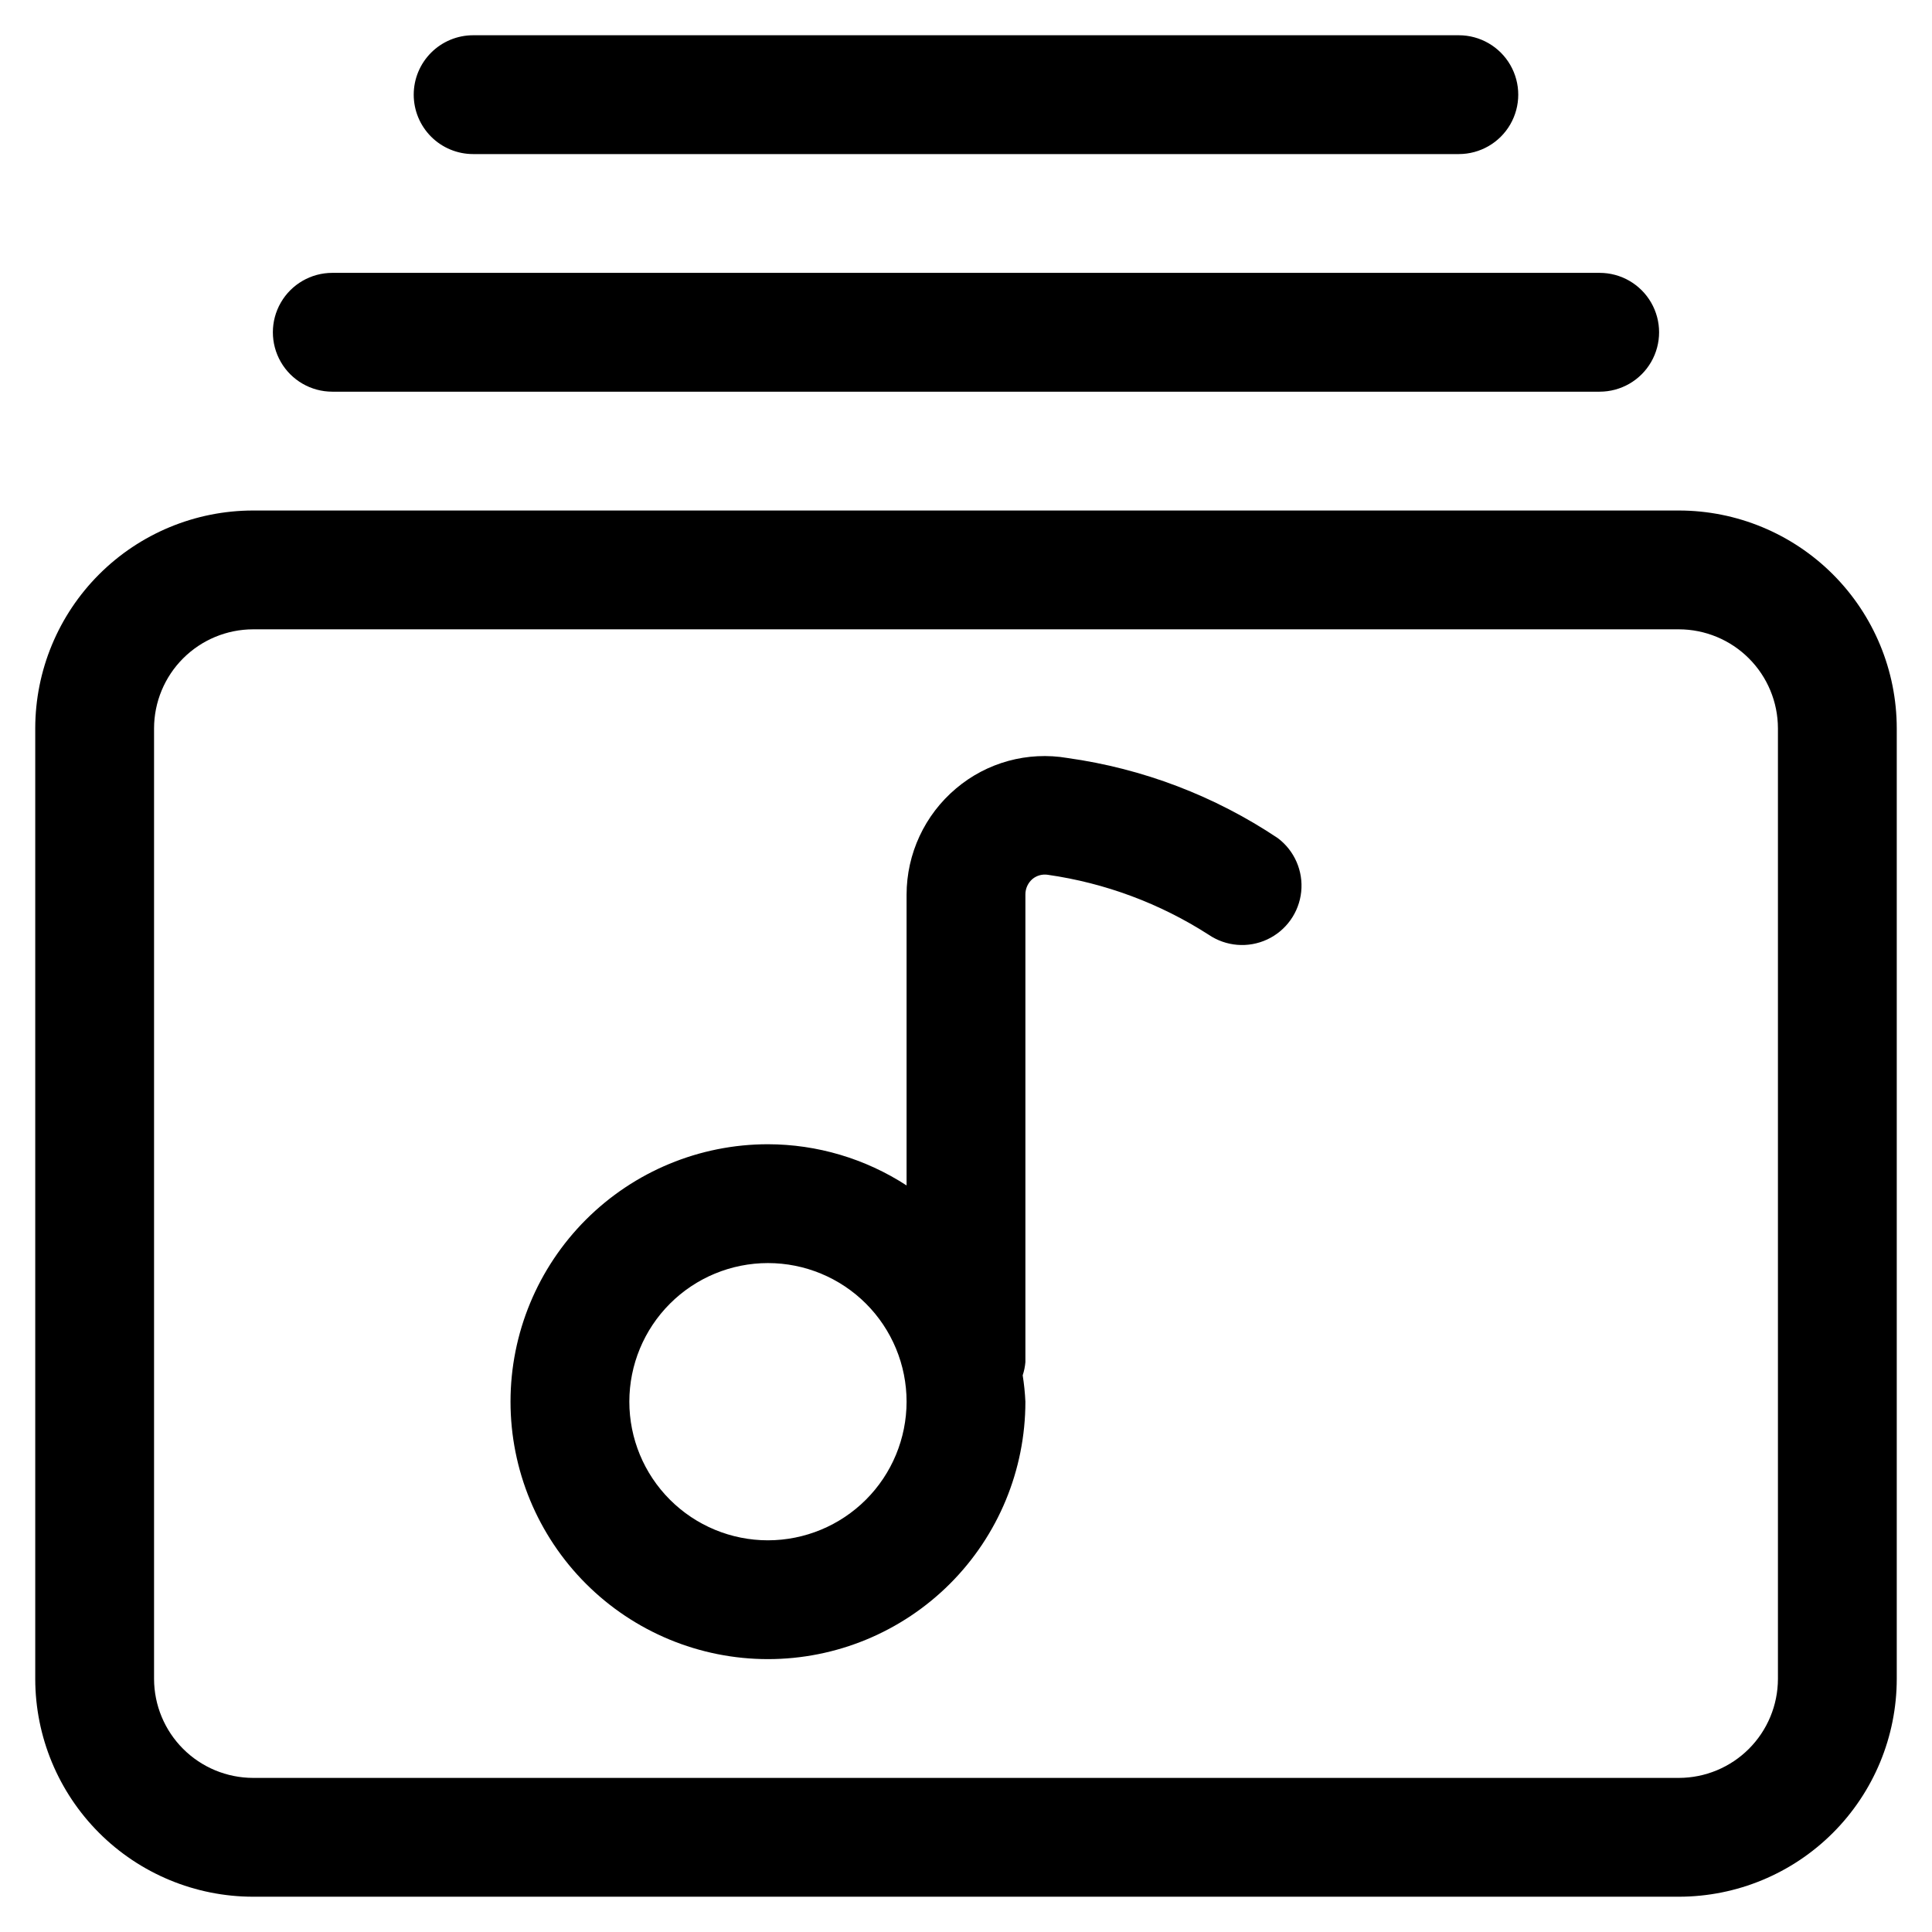 <?xml version="1.0" encoding="UTF-8"?>
<!-- Uploaded to: SVG Find, www.svgrepo.com, Generator: SVG Find Mixer Tools -->
<svg fill="#000000" width="800px" height="800px" version="1.1" viewBox="144 144 512 512" xmlns="http://www.w3.org/2000/svg">
 <g>
  <path d="m588.93 279.29h-377.86c-15.309 0.012-29.984 6.098-40.809 16.922-10.824 10.824-16.91 25.5-16.922 40.809v251.9c0.012 15.309 6.098 29.984 16.922 40.809s25.5 16.91 40.809 16.922h377.86c15.309-0.012 29.984-6.098 40.809-16.922s16.91-25.5 16.922-40.809v-251.9c-0.012-15.309-6.098-29.984-16.922-40.809-10.824-10.824-25.5-16.91-40.809-16.922zm26.242 309.63c-0.012 6.957-2.781 13.625-7.699 18.543s-11.586 7.688-18.543 7.699h-377.86c-6.957-0.012-13.625-2.781-18.543-7.699-4.918-4.918-7.688-11.586-7.699-18.543v-251.9c0.012-6.957 2.781-13.625 7.699-18.543 4.918-4.918 11.586-7.688 18.543-7.699h377.86c6.957 0.012 13.625 2.781 18.543 7.699s7.688 11.586 7.699 18.543z"/>
  <path d="m253.64 169.09c0 4.176 1.66 8.18 4.613 11.133s6.957 4.609 11.133 4.609h261.22c5.625 0 10.824-3 13.637-7.871 2.812-4.871 2.812-10.871 0-15.742s-8.012-7.875-13.637-7.875h-261.22c-4.176 0-8.18 1.66-11.133 4.613s-4.613 6.957-4.613 11.133z"/>
  <path d="m232.06 247.8h335.87c5.625 0 10.824-3 13.637-7.871s2.812-10.871 0-15.742-8.012-7.875-13.637-7.875h-335.87c-5.625 0-10.824 3.004-13.637 7.875s-2.812 10.871 0 15.742 8.012 7.871 13.637 7.871z"/>
  <path d="m426.91 344.88c-10.562-1.805-21.383 1.152-29.559 8.082-8.301 6.992-13.094 17.293-13.098 28.148v77.043c-10.938-7.106-23.695-10.898-36.734-10.918-18.094 0-35.449 7.188-48.242 19.984-12.797 12.793-19.984 30.145-19.984 48.238 0 18.098 7.188 35.449 19.984 48.242 12.793 12.797 30.148 19.984 48.242 19.984s35.445-7.188 48.242-19.984c12.793-12.793 19.98-30.145 19.98-48.242-0.109-2.34-0.348-4.672-0.715-6.988 0.379-1.137 0.617-2.312 0.715-3.508v-123.85c-0.027-1.617 0.676-3.156 1.91-4.199 1.121-0.902 2.566-1.297 3.988-1.09 15.203 2.168 29.758 7.59 42.676 15.891 4.582 3.113 10.461 3.594 15.484 1.262 5.023-2.328 8.453-7.129 9.031-12.633 0.578-5.508-1.781-10.914-6.207-14.238-16.734-11.188-35.781-18.445-55.715-21.223zm-79.391 207.32c-9.746 0-19.09-3.871-25.977-10.762-6.891-6.887-10.762-16.23-10.762-25.977 0-9.742 3.871-19.086 10.762-25.977 6.887-6.887 16.23-10.758 25.977-10.758 9.742 0 19.086 3.871 25.977 10.758 6.887 6.891 10.758 16.234 10.758 25.977-0.012 9.742-3.883 19.078-10.77 25.965-6.891 6.887-16.227 10.762-25.965 10.773z"/>
 </g>
</svg>